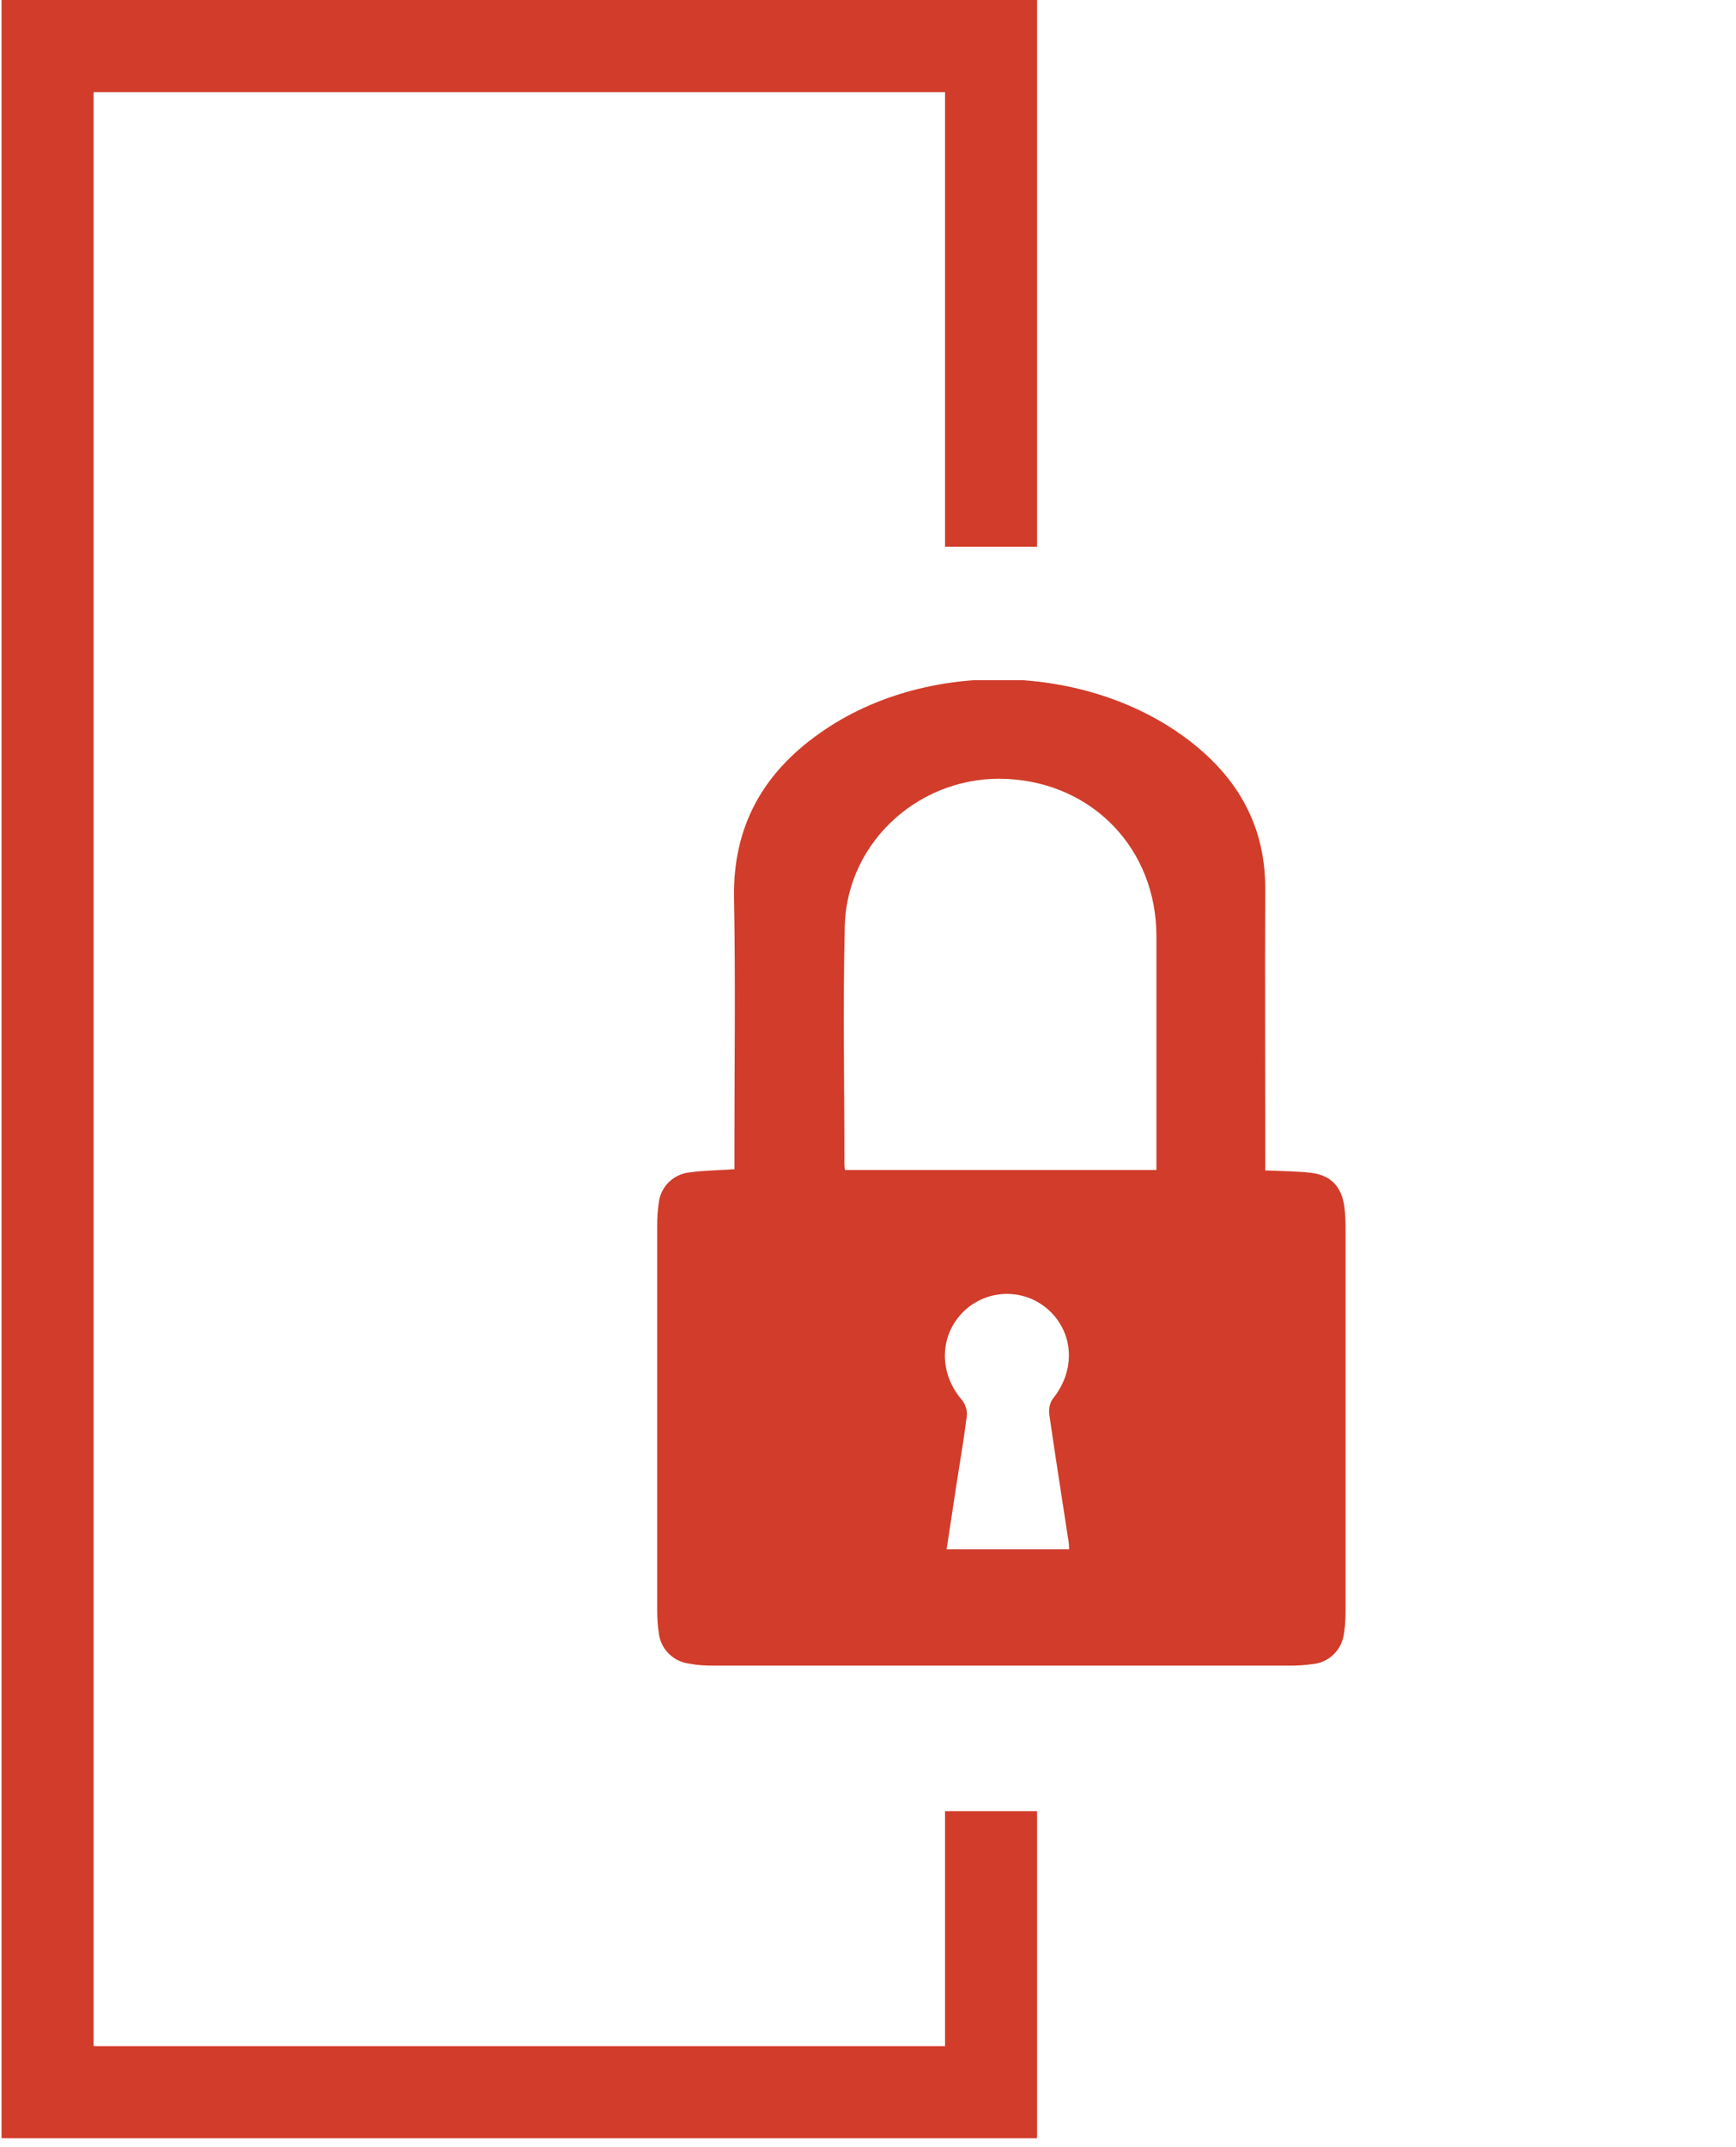 <?xml version="1.0" encoding="utf-8"?>
<!-- Generator: Adobe Illustrator 24.0.1, SVG Export Plug-In . SVG Version: 6.00 Build 0)  -->
<svg version="1.1" id="Layer_1" xmlns="http://www.w3.org/2000/svg" xmlns:xlink="http://www.w3.org/1999/xlink" x="0px" y="0px"
	 viewBox="0 0 445.1 550.1" style="enable-background:new 0 0 445.1 550.1;" xml:space="preserve">
<style type="text/css">
	.st0{clip-path:url(#SVGID_2_);}
	.st1{fill:#D23C2A;}
</style>
<title>Hurst Door website Fire Door Icons</title>
<g>
	<defs>
		<rect id="SVGID_1_" x="168.5" y="174.3" width="176.6" height="252.7"/>
	</defs>
	<clipPath id="SVGID_2_">
		<use xlink:href="#SVGID_1_"  style="overflow:visible;"/>
	</clipPath>
	<g class="st0">
		<path class="st1" d="M274.1,396.9c0-1-0.1-2-0.3-3c-1.6-10.6-3.3-21.1-4.8-31.7c-0.1-1.4,0.2-2.9,1.1-4c5.7-7.2,5.2-16.6-1.2-22.5
			c-6.3-5.7-15.8-5.5-21.9,0.4c-6.2,6.2-6.3,15.7-0.4,22.6c0.9,1.1,1.4,2.6,1.3,4c-0.7,5.5-1.6,11-2.5,16.6
			c-0.9,5.8-1.8,11.7-2.7,17.7h31.4V396.9z M216.7,299.8h79.8v-59.9c0-22.2-16.1-39.1-38.1-40.3s-41.2,15.7-41.8,37.6
			c-0.5,20.2-0.1,40.5-0.1,60.7C216.5,298.5,216.5,299.2,216.7,299.8 M324.4,299.9c4.3,0.2,8,0.2,11.6,0.6c5.2,0.6,8,3.5,8.7,8.8
			c0.2,1.8,0.3,3.5,0.3,5.3v97.9c0,2-0.1,4-0.4,6c-0.5,4.2-3.8,7.5-8,7.9c-2,0.3-4,0.4-6,0.4H182.8c-2,0-4-0.1-6-0.5
			c-4.2-0.5-7.5-3.8-7.9-8c-0.3-1.9-0.4-3.8-0.4-5.7V314c0-1.9,0.1-3.8,0.4-5.7c0.4-4.2,3.8-7.5,8-7.9c3.6-0.5,7.3-0.5,11.4-0.8V295
			c0-21.7,0.3-43.4-0.1-65c-0.3-18.2,7.4-31.8,21.8-42c28.6-20.4,73.1-18.1,98.8,5c10.2,9.2,15.6,20.6,15.6,34.6
			c-0.1,22.5,0,45,0,67.5L324.4,299.9L324.4,299.9z"/>
	</g>
</g>
<polygon class="st1" points="0.4,0 0.4,547.9 265.9,547.9 265.9,464.1 242.3,464.1 242.3,524.3 24,524.3 24,23.6 242.3,23.6 
	242.3,140.1 265.9,140.1 265.9,0 "/>
</svg>
